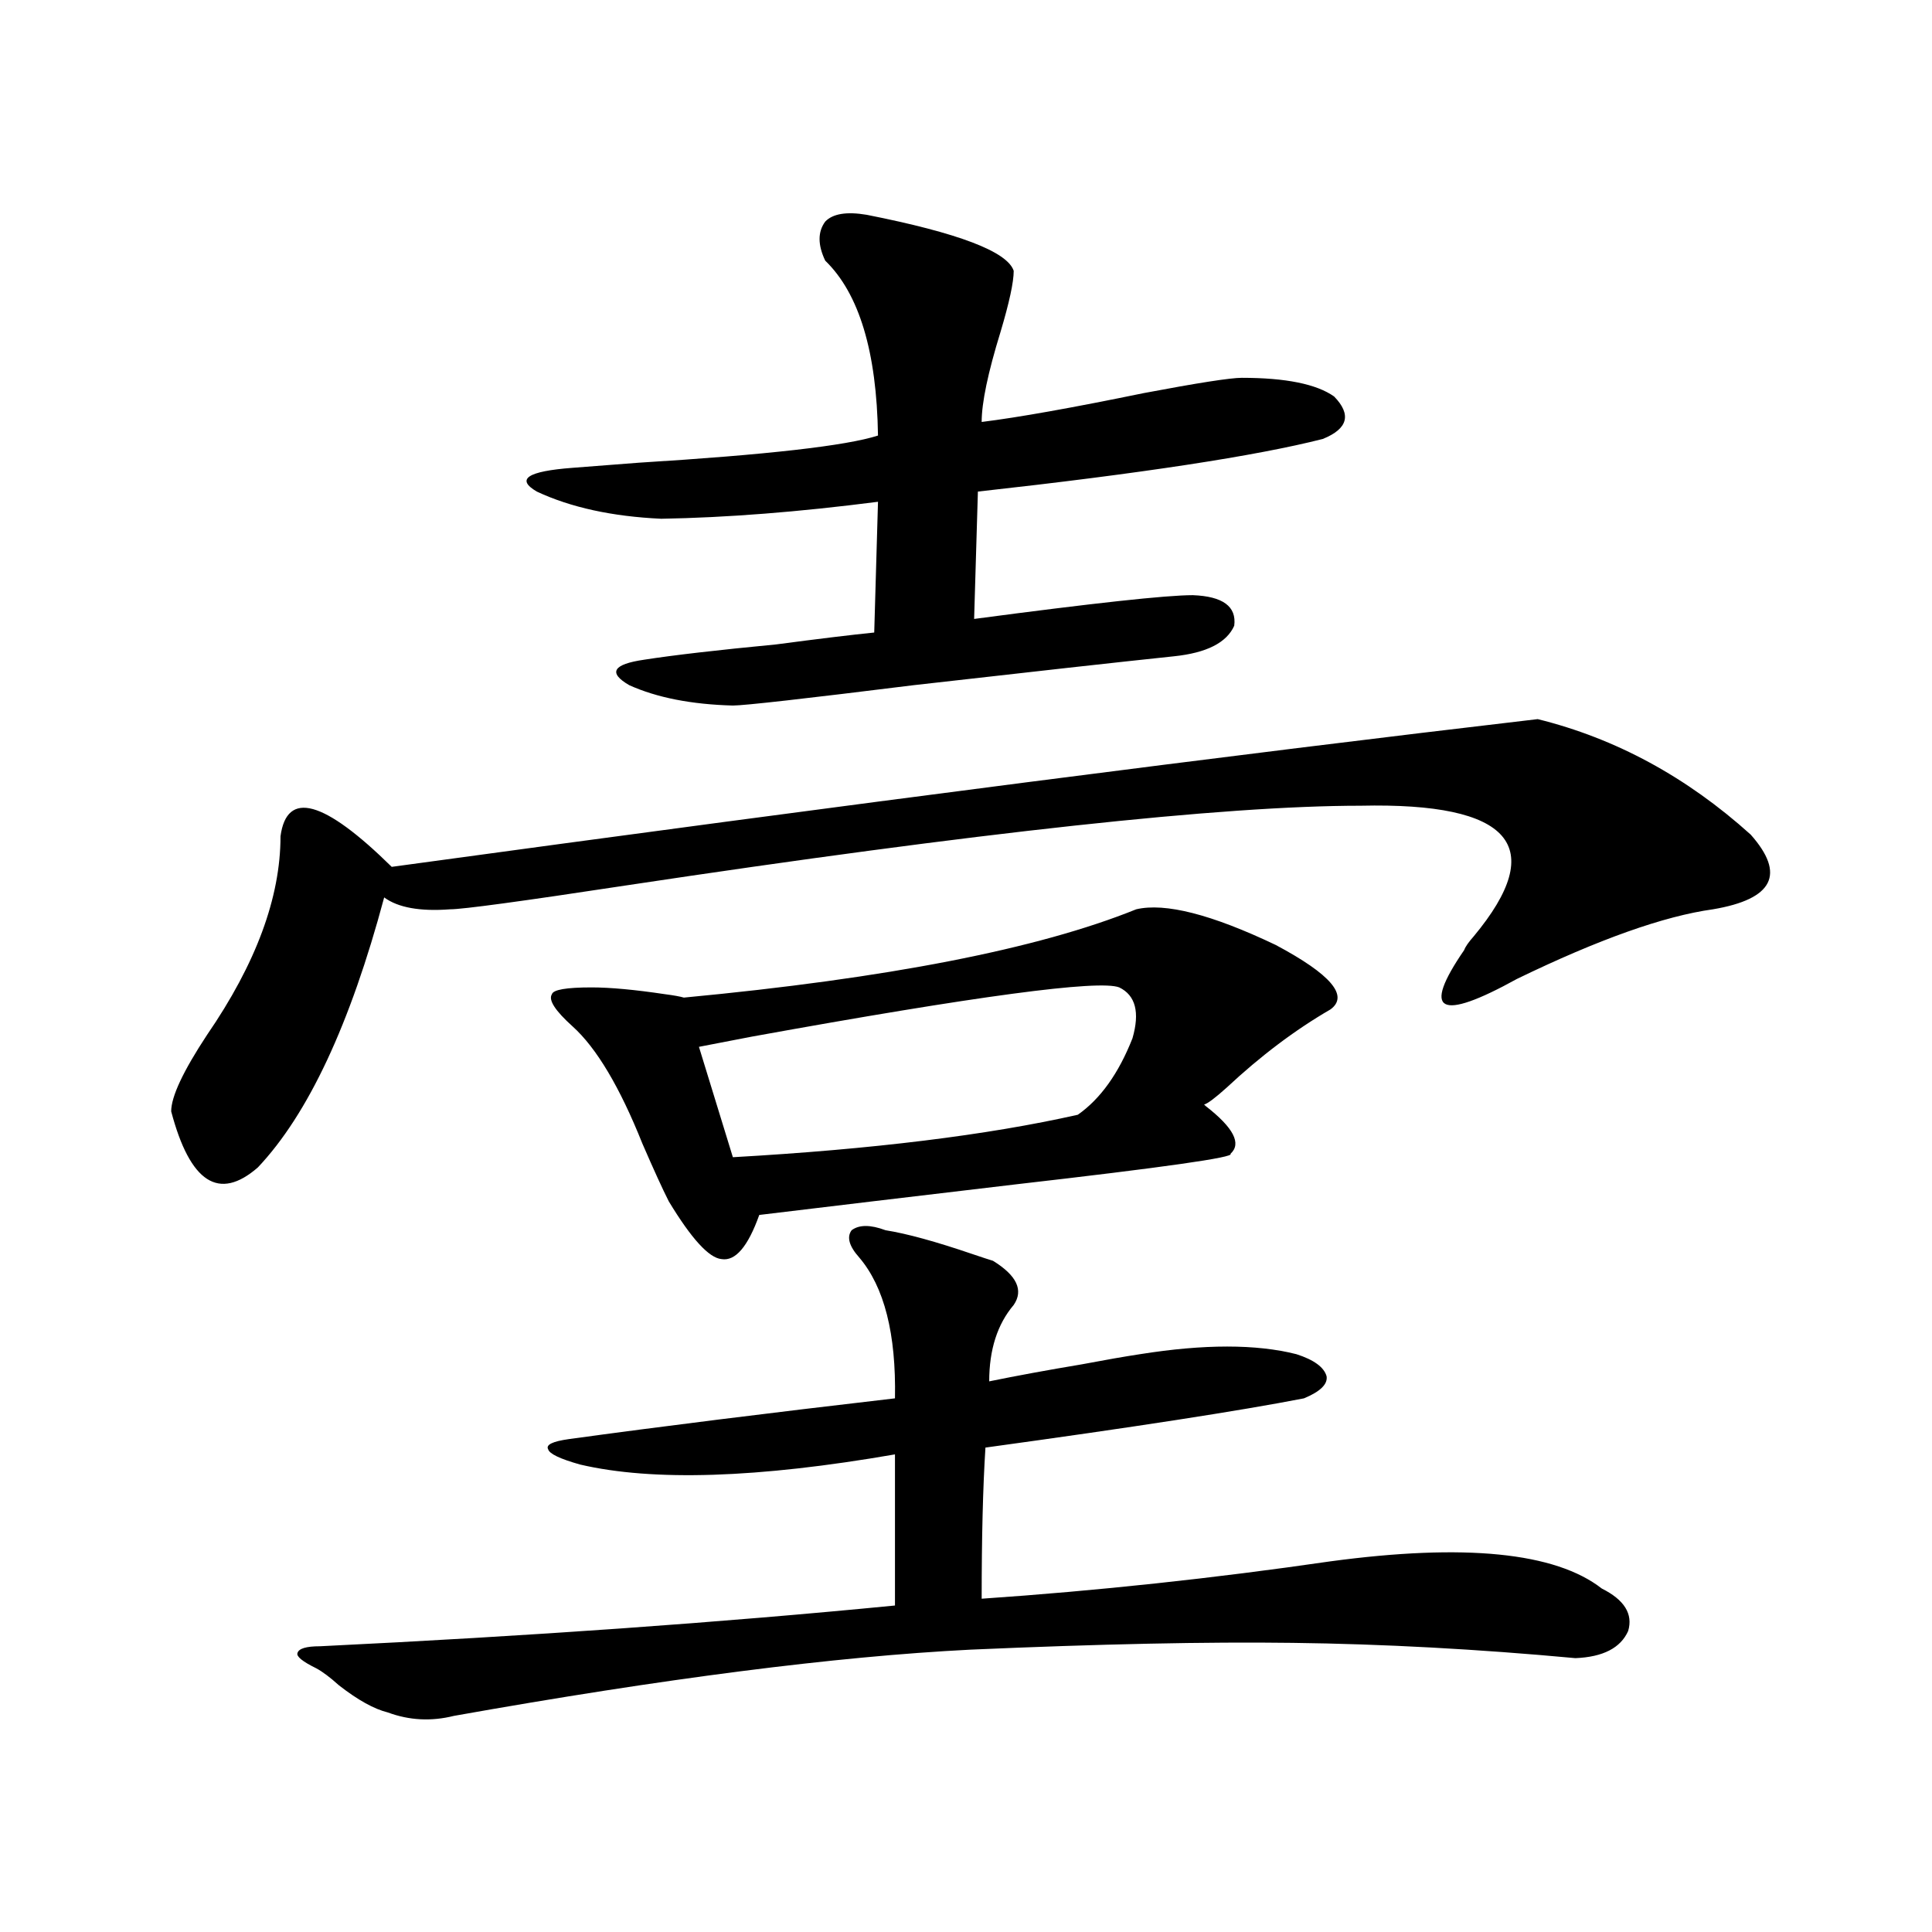 <?xml version="1.0" encoding="utf-8"?>
<!-- Generator: Adobe Illustrator 16.0.0, SVG Export Plug-In . SVG Version: 6.00 Build 0)  -->
<!DOCTYPE svg PUBLIC "-//W3C//DTD SVG 1.1//EN" "http://www.w3.org/Graphics/SVG/1.1/DTD/svg11.dtd">
<svg version="1.1" id="图层_1" xmlns="http://www.w3.org/2000/svg" xmlns:xlink="http://www.w3.org/1999/xlink" x="0px" y="0px"
	 width="1000px" height="1000px" viewBox="0 0 1000 1000" enable-background="new 0 0 1000 1000" xml:space="preserve">
<path d="M795.907,372.215c40.319,9.971,77.071,29.883,110.241,59.766c18.201,20.518,11.707,33.398-19.512,38.672
	c-25.365,3.516-59.19,15.532-101.461,36.035c-40.334,22.275-49.435,17.29-27.316-14.941c0.641-1.758,2.271-4.092,4.878-7.031
	c39.023-46.87,19.512-69.434-58.535-67.676c-70.897,0-197.724,13.774-380.479,41.309c-53.992,8.213-84.235,12.305-90.729,12.305
	c-15.609,1.182-26.996-0.879-34.146-6.152c-17.561,65.63-39.358,112.212-65.364,139.746c-20.167,17.578-35.121,7.91-44.877-29.004
	c0-7.607,6.174-20.791,18.536-39.551c25.365-36.914,38.048-71.191,38.048-102.832c3.247-24.019,22.438-18.745,57.56,15.82
	C442.745,415.872,640.454,390.384,795.907,372.215z M458.354,636.766c11.052,1.758,26.006,5.864,44.877,12.305
	c5.198,1.758,8.78,2.939,10.731,3.516c12.348,7.622,15.93,15.244,10.731,22.852c-8.46,9.971-12.683,23.154-12.683,39.551
	c14.299-2.925,30.243-5.85,47.804-8.789c12.348-2.334,22.438-4.092,30.243-5.273c33.17-5.273,60.151-5.273,80.974,0
	c9.101,2.939,14.299,6.743,15.609,11.426c0.641,4.106-3.262,7.91-11.707,11.426c-33.17,6.455-88.138,14.941-164.874,25.488
	c-1.311,20.518-1.951,46.582-1.951,78.223c59.831-4.092,119.997-10.547,180.483-19.336c69.587-9.365,116.415-4.683,140.484,14.063
	c11.707,5.864,16.25,13.184,13.658,21.973c-3.902,8.789-13.018,13.473-27.316,14.063c-50.73-4.696-99.51-7.333-146.338-7.91
	c-44.236-0.59-99.845,0.577-166.825,3.516c-69.602,3.516-158.7,14.941-267.311,34.277c-11.707,2.926-23.094,2.335-34.146-1.758
	c-7.164-1.758-15.609-6.454-25.365-14.063c-4.558-4.105-8.46-7.031-11.707-8.789c-7.164-3.516-10.411-6.152-9.756-7.91
	c0.641-2.348,4.543-3.516,11.707-3.516c108.61-5.273,207.8-12.305,297.554-21.094v-78.223
	c-70.897,12.305-125.21,14.063-162.923,5.273c-10.411-2.925-15.944-5.562-16.585-7.91c-1.311-2.334,2.271-4.092,10.731-5.273
	c46.828-6.44,103.077-13.472,168.776-21.094c0.641-33.398-5.533-57.705-18.536-72.949c-5.213-5.85-6.509-10.547-3.902-14.063
	C444.696,633.841,450.55,633.841,458.354,636.766z M448.599,111.18c47.469,9.38,72.834,19.048,76.096,29.004
	c0,5.864-2.286,16.411-6.829,31.641c-6.509,21.094-9.756,36.626-9.756,46.582c18.856-2.334,46.828-7.319,83.9-14.941
	c27.957-5.273,44.877-7.91,50.73-7.91c22.759,0,38.688,3.228,47.804,9.668c9.101,9.38,7.149,16.699-5.854,21.973
	c-34.48,8.789-93.991,17.881-178.532,27.246l-1.951,65.918c61.782-8.198,99.51-12.305,113.168-12.305
	c15.609,0.591,22.759,5.864,21.463,15.82c-3.902,8.789-14.313,14.063-31.219,15.82c-27.972,2.939-72.849,7.91-134.631,14.941
	c-56.584,7.031-87.803,10.547-93.656,10.547c-21.463-0.576-39.358-4.092-53.657-10.547c-11.066-6.44-8.46-10.835,7.805-13.184
	c14.954-2.334,37.713-4.971,68.291-7.91c22.104-2.925,39.023-4.971,50.73-6.152l1.951-67.676
	c-40.975,5.273-78.382,8.213-112.192,8.789c-25.365-1.167-46.828-5.85-64.389-14.063c-11.066-6.44-4.878-10.547,18.536-12.305
	c7.149-0.576,18.536-1.455,34.146-2.637c66.34-4.092,107.635-8.789,123.899-14.063c-0.655-43.354-9.756-73.525-27.316-90.527
	c-3.902-8.198-3.902-14.941,0-20.215C431.038,110.604,438.188,109.422,448.599,111.18z M588.107,470.652
	c14.954-3.516,39.023,2.637,72.193,18.457c28.612,15.244,38.048,26.367,28.292,33.398c-18.216,10.547-36.097,24.033-53.657,40.43
	c-5.854,5.273-9.756,8.213-11.707,8.789l0.976,0.879c14.299,11.138,18.536,19.336,12.683,24.609
	c2.592,1.758-34.48,7.031-111.217,15.82c-54.633,6.455-98.869,11.729-132.68,15.82c-5.854,16.411-12.362,24.033-19.512,22.852
	c-6.509-0.576-15.609-10.547-27.316-29.883c-3.262-6.44-7.805-16.396-13.658-29.883c-11.707-29.292-23.749-49.507-36.097-60.645
	c-9.115-8.198-12.683-13.76-10.731-16.699c0.641-2.334,7.47-3.516,20.487-3.516c9.756,0,22.438,1.182,38.048,3.516
	c4.543,0.591,7.805,1.182,9.756,1.758C459.33,506.399,537.377,491.17,588.107,470.652z M579.327,511.082
	c-10.411-4.092-73.824,4.395-190.239,25.488c-12.362,2.349-21.463,4.106-27.316,5.273l17.561,57.129
	c72.193-4.092,131.704-11.426,178.532-21.973c11.707-8.198,21.128-21.382,28.292-39.551
	C590.059,523.978,587.772,515.188,579.327,511.082z"/>
</svg>
